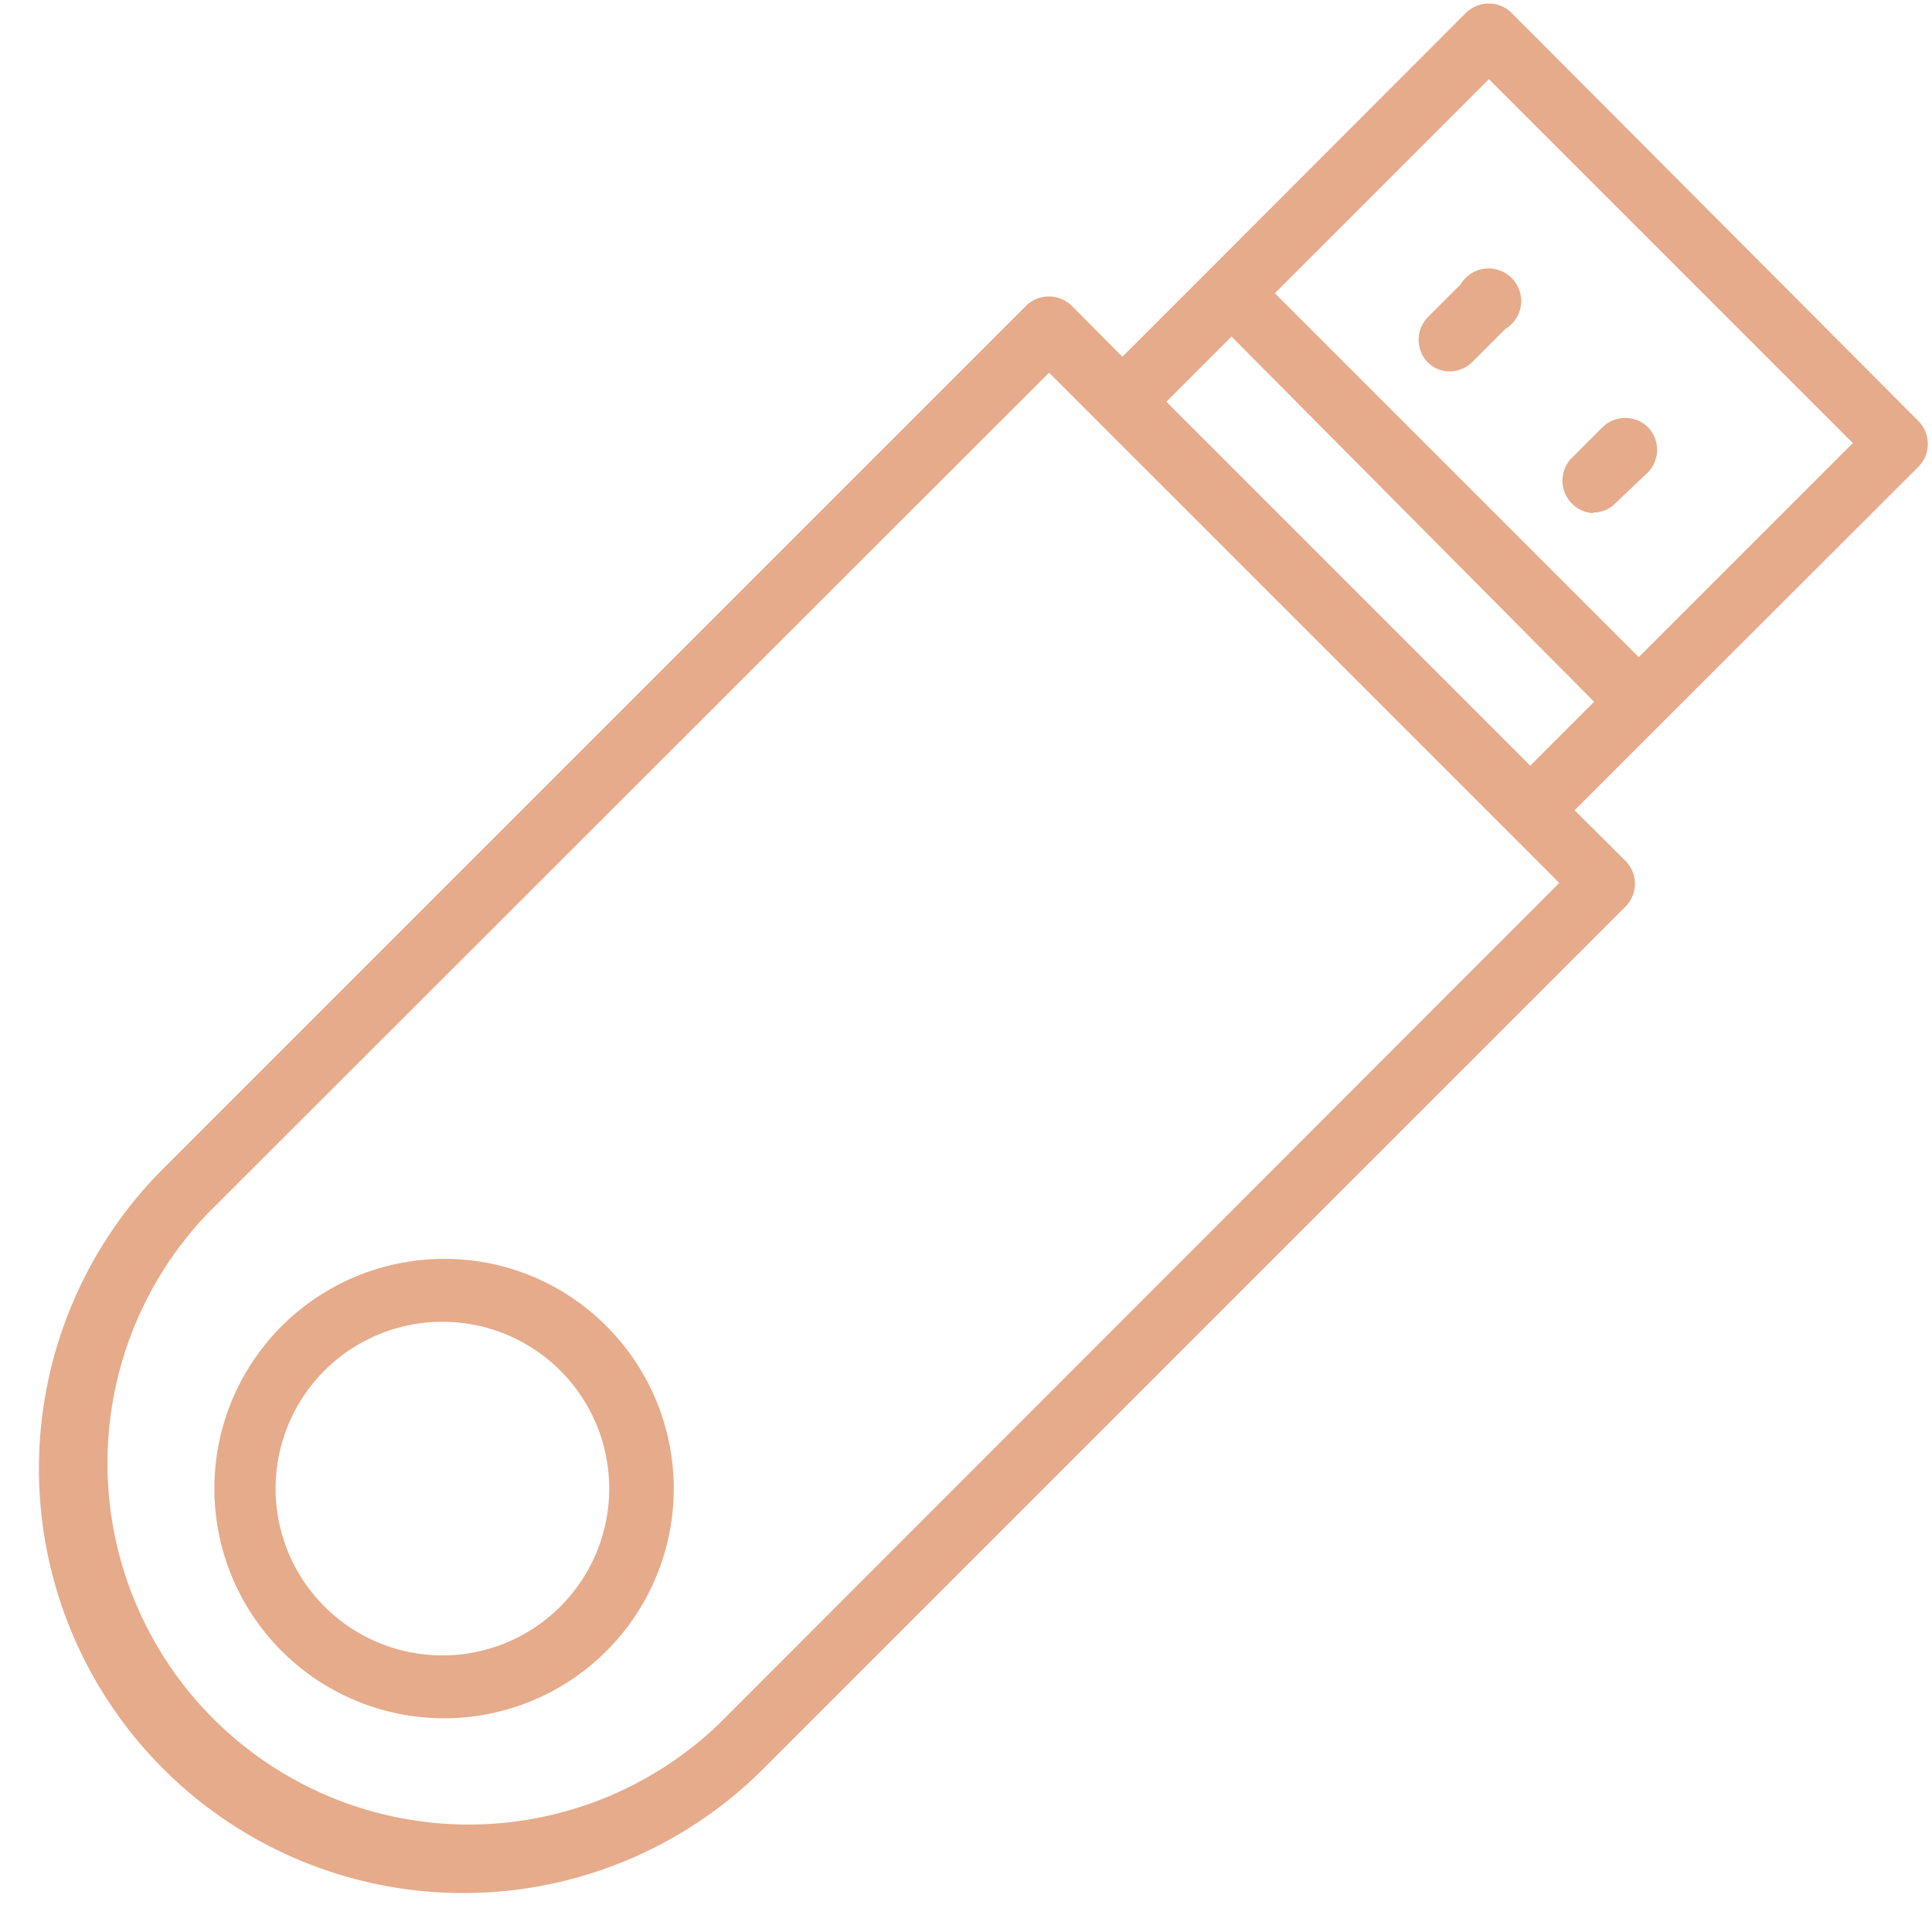 <?xml version="1.0" encoding="UTF-8" standalone="no"?><svg xmlns="http://www.w3.org/2000/svg" xmlns:xlink="http://www.w3.org/1999/xlink" data-name="Layer 2" fill="#e6ab8a" height="59.3" preserveAspectRatio="xMidYMid meet" version="1" viewBox="1.8 2.9 59.3 59.3" width="59.3" zoomAndPan="magnify"><g id="change1_1"><path d="M48.18,3.28a1,1,0,0,0-1.37,0l-7.92,7.93h0l-2.64,2.64-1.57-1.58a1,1,0,0,0-1.37,0L6.81,38.77A13,13,0,0,0,25.23,57.19L51.71,30.71a1,1,0,0,0,0-1.37l-1.58-1.57,2.64-2.64h0l7.93-7.92a1,1,0,0,0,0-1.37ZM23.86,55.82A11.09,11.09,0,0,1,8.18,40.14L34,14.34,49.66,30ZM48.77,26.4,37.6,15.23l2-2L50.73,24.44Zm3.33-3.33L40.93,11.9,47.5,5.33,58.67,16.5Z"/></g><g id="change1_2"><path d="M46.61,11.65l-1,1a1,1,0,0,0,0,1.36.94.94,0,0,0,.68.29A1,1,0,0,0,47,14l1-1a1,1,0,1,0-1.37-1.37Z"/></g><g id="change1_3"><path d="M50.71,18.63a.94.94,0,0,0,.68-.29l1-.95a1,1,0,0,0,0-1.37A1,1,0,0,0,51,16L50,17a1,1,0,0,0,.68,1.65Z"/></g><g id="change1_4"><path d="M15.41,41.54a7.05,7.05,0,1,0,5,2.06A7,7,0,0,0,15.41,41.54ZM19,52.21a5.12,5.12,0,1,1-3.62-8.74A5.12,5.12,0,0,1,19,52.21Z"/></g></svg>